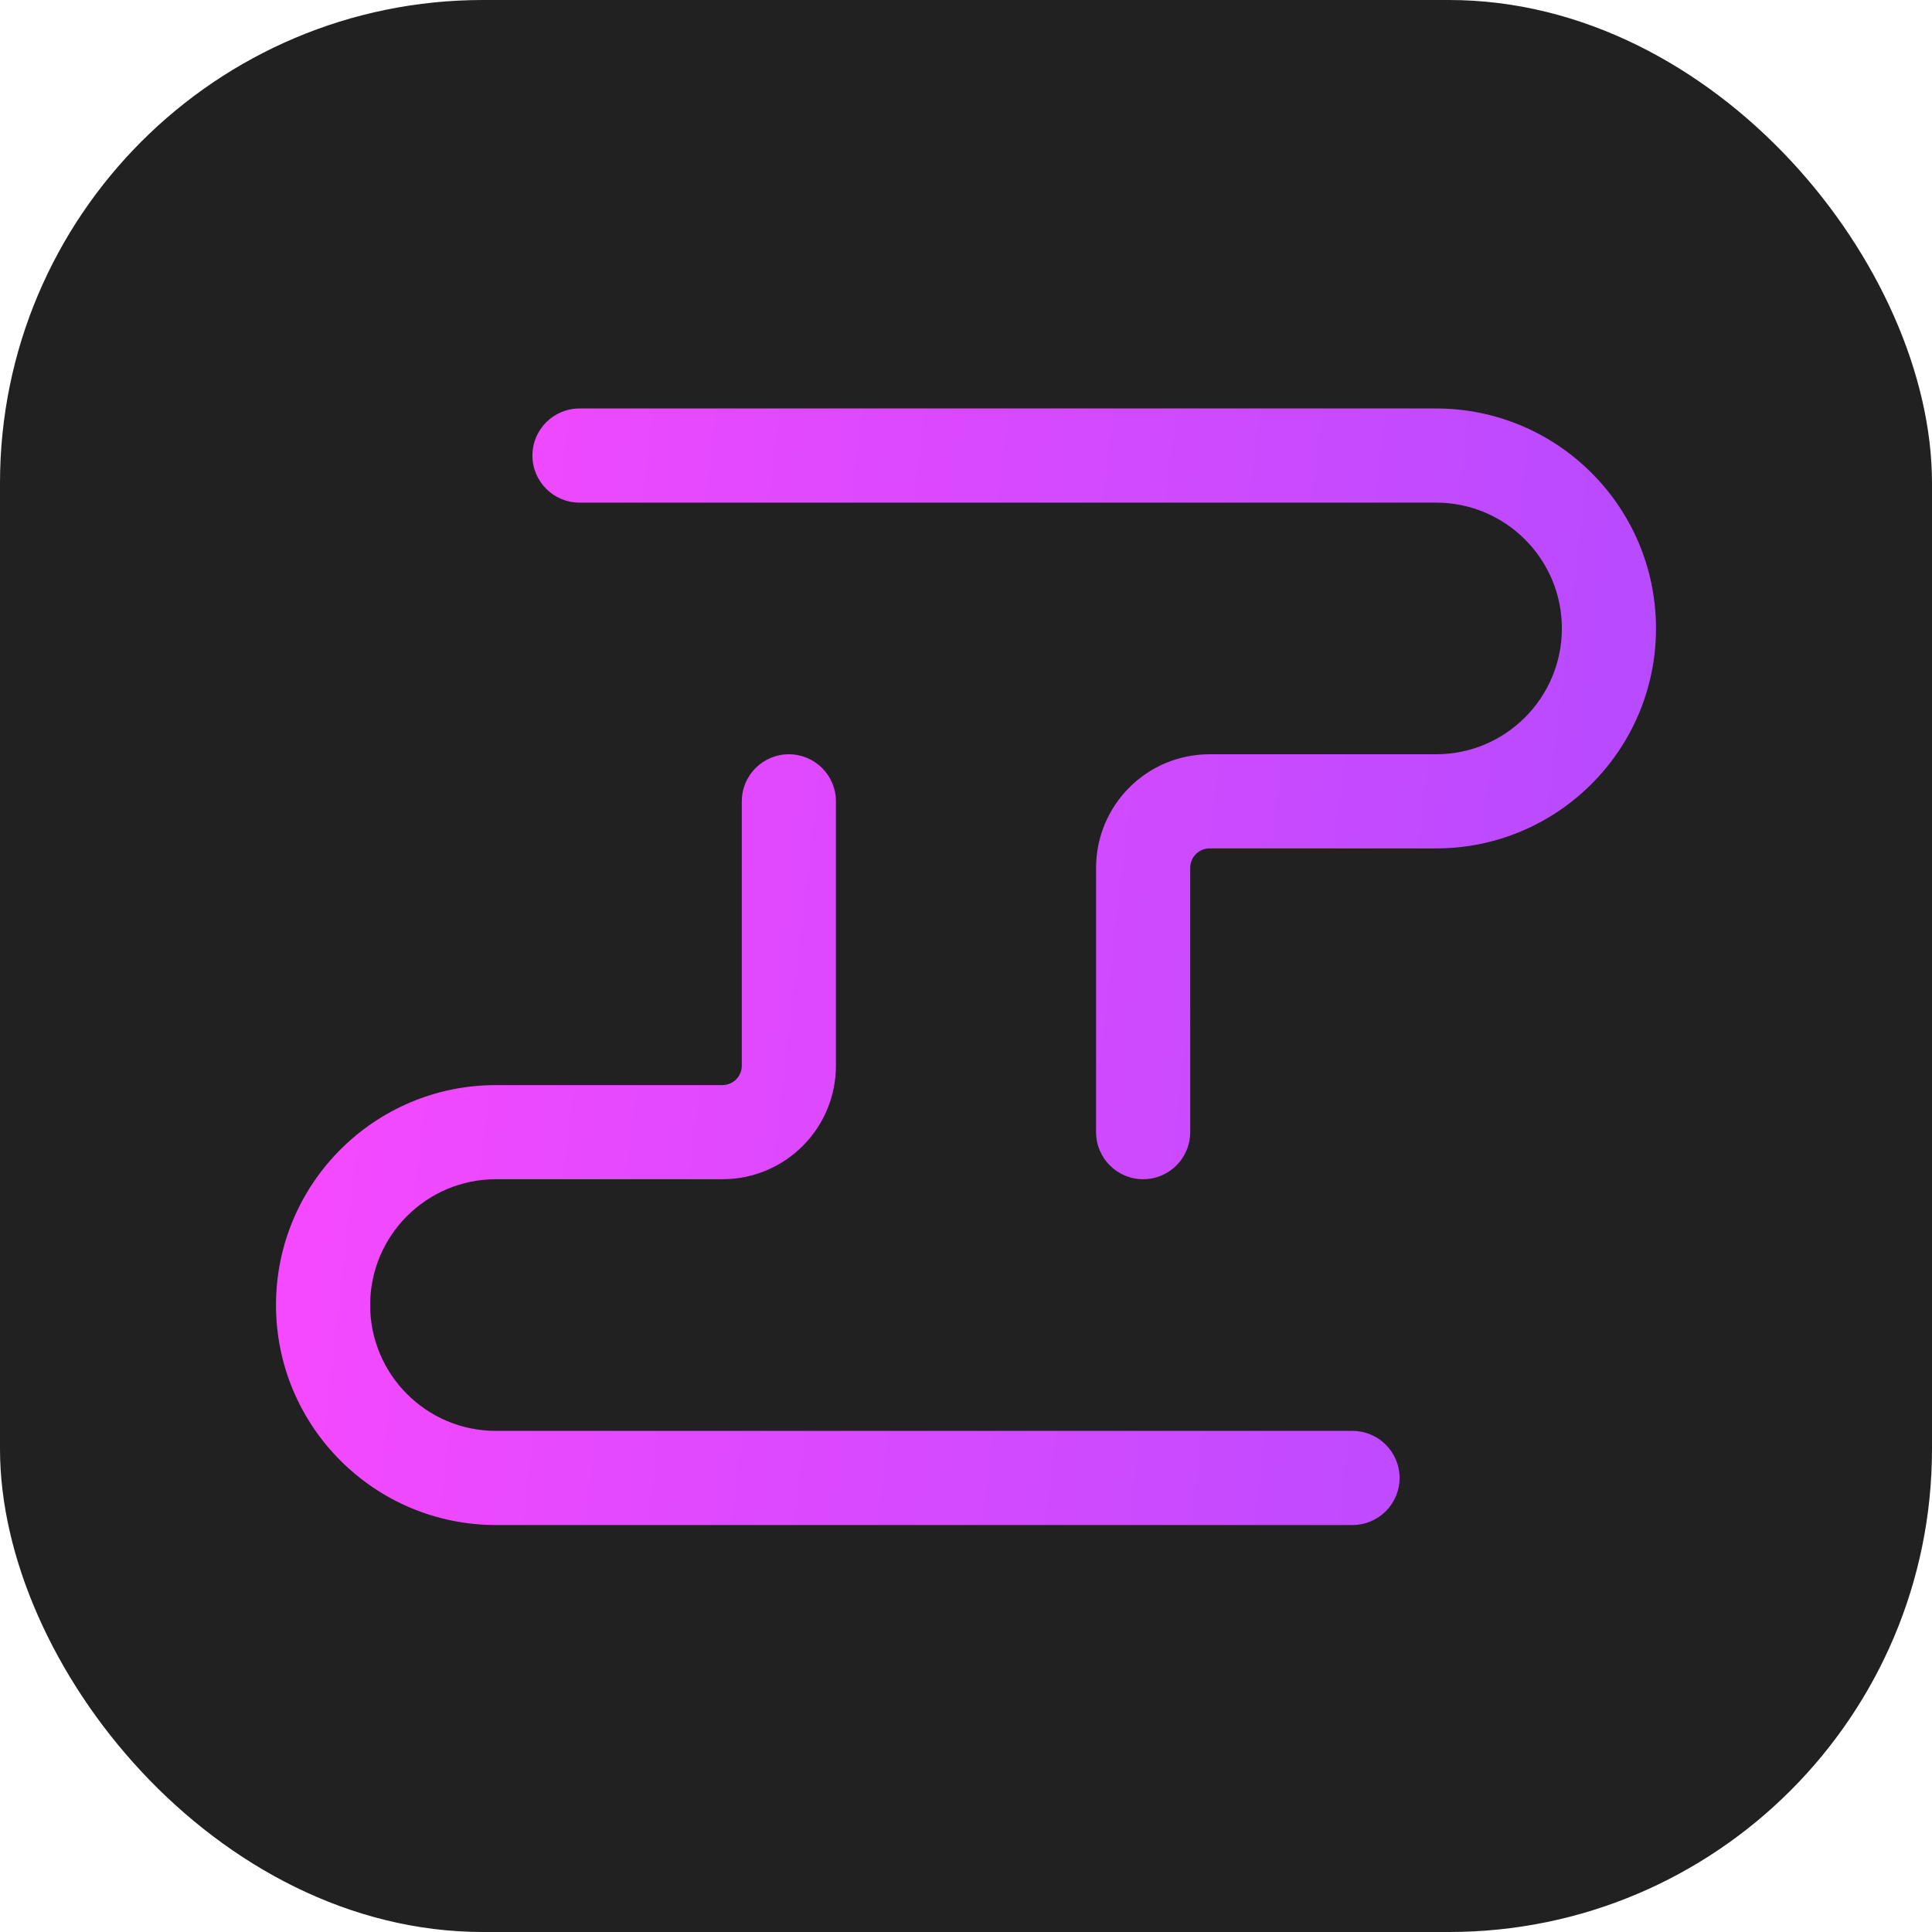 <svg width="192" height="192" viewBox="0 0 192 192" fill="none" xmlns="http://www.w3.org/2000/svg">
<rect width="192" height="192" rx="48" fill="#212121"/>
<path fill-rule="evenodd" clip-rule="evenodd" d="M57.59 40.594C55.007 40.594 52.912 42.689 52.912 45.272C52.912 47.855 55.007 49.95 57.59 49.95H142.711C149.616 49.95 155.216 55.55 155.216 62.454C155.216 69.359 149.616 74.959 142.711 74.959H120.206C113.96 74.959 108.926 80.019 108.926 86.251V112.513C108.926 115.095 111.021 117.19 113.604 117.19C116.187 117.19 118.282 115.095 118.282 112.513V86.251C118.282 85.171 119.151 84.314 120.206 84.314H142.711C154.781 84.314 164.571 74.524 164.571 62.454C164.571 50.385 154.781 40.594 142.711 40.594H57.59ZM134.41 151.555C136.993 151.555 139.088 149.46 139.088 146.877C139.088 144.295 136.993 142.2 134.41 142.2H49.289C42.384 142.2 36.784 136.6 36.784 129.695C36.784 122.79 42.384 117.19 49.289 117.19H71.794C78.04 117.19 83.074 112.13 83.074 105.898V79.637C83.074 77.054 80.979 74.959 78.396 74.959C75.813 74.959 73.718 77.054 73.718 79.637V105.898C73.718 106.978 72.849 107.835 71.794 107.835H49.289C37.219 107.835 27.429 117.625 27.429 129.695C27.429 141.765 37.219 151.555 49.289 151.555H134.41Z" fill="url(#paint0_linear_18_2)"/>
<defs>
<linearGradient id="paint0_linear_18_2" x1="20.985" y1="87.253" x2="174.744" y2="105.331" gradientUnits="userSpaceOnUse">
<stop stop-color="#FB49FF"/>
<stop offset="1" stop-color="#B04AFF"/>
</linearGradient>
</defs>
</svg>

